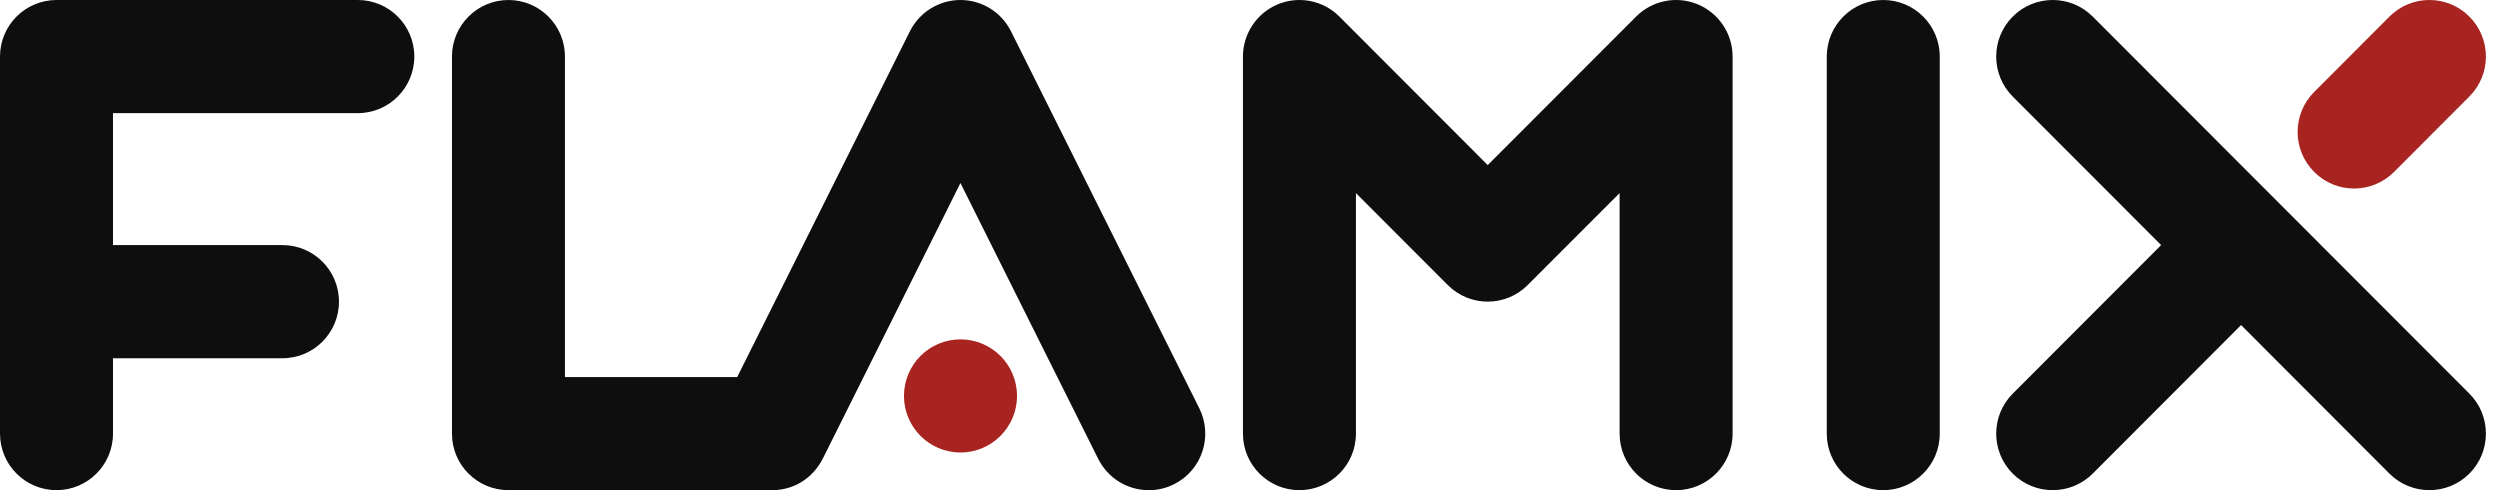 <svg width="51" height="10" viewBox="0 0 51 10" fill="none" xmlns="http://www.w3.org/2000/svg">
<path d="M7.3 2.50901e-08H1.153C0.516 2.50901e-08 0 0.517 0 1.154V8.846C0 9.483 0.516 9.999 1.153 9.999C1.789 9.999 2.305 9.483 2.305 8.846V7.308H5.763C6.399 7.308 6.915 6.791 6.915 6.154C6.915 5.516 6.399 5 5.763 5H2.305V2.308H7.3C7.936 2.308 8.452 1.791 8.452 1.154C8.452 0.517 7.936 2.50901e-08 7.3 2.50901e-08ZM20.624 0.638C20.429 0.247 20.03 2.50901e-08 19.593 2.50901e-08C19.157 2.50901e-08 18.758 0.247 18.562 0.638L15.039 7.692H11.525V1.154C11.525 0.517 11.009 2.50901e-08 10.373 2.50901e-08C9.736 2.50901e-08 9.22 0.517 9.22 1.154V8.846C9.22 9.483 9.736 9.999 10.373 9.999H15.751C16.182 9.999 16.567 9.773 16.782 9.362L19.593 3.734L22.404 9.362C22.607 9.766 23.013 10 23.436 10C23.609 10 23.785 9.961 23.951 9.878C24.52 9.593 24.75 8.9 24.466 8.33L20.624 0.638ZM34.633 0.088C34.203 -0.091 33.707 0.008 33.377 0.338L30.35 3.368L27.324 0.338C26.994 0.008 26.498 -0.091 26.067 0.088C25.637 0.267 25.356 0.688 25.356 1.154V8.846C25.356 9.483 25.872 9.999 26.508 9.999C27.145 9.999 27.661 9.483 27.661 8.846V3.939L29.535 5.815C29.985 6.266 30.715 6.266 31.165 5.815L33.04 3.939V8.846C33.04 9.483 33.555 9.999 34.192 9.999C34.829 9.999 35.345 9.483 35.345 8.846V1.154C35.345 0.687 35.064 0.267 34.633 0.088ZM38.418 2.50901e-08C37.781 2.50901e-08 37.266 0.517 37.266 1.154V8.846C37.266 9.483 37.781 9.999 38.418 9.999C39.055 9.999 39.571 9.483 39.571 8.846V1.154C39.571 0.517 39.055 2.50901e-08 38.418 2.50901e-08ZM42.691 0.338C42.24 -0.113 41.51 -0.113 41.06 0.338C40.61 0.789 40.61 1.519 41.06 1.97L44.087 5L41.06 8.03C40.61 8.48 40.61 9.211 41.06 9.662C41.285 9.887 41.58 9.999 41.876 9.999C42.171 9.999 42.466 9.887 42.691 9.662L45.718 6.631L48.745 9.662C48.97 9.887 49.265 9.999 49.56 9.999C49.855 9.999 50.15 9.887 50.375 9.662C50.825 9.211 50.825 8.48 50.375 8.03L42.691 0.338Z" fill="#0E0E0E"/>
<path d="M48.839 3.507C48.613 3.733 48.318 3.846 48.023 3.846C47.728 3.846 47.433 3.733 47.209 3.507C46.759 3.057 46.759 2.327 47.209 1.876L48.745 0.338C49.195 -0.113 49.925 -0.113 50.375 0.338C50.825 0.789 50.825 1.519 50.375 1.969L48.839 3.507Z" fill="#A82420"/>
<path d="M18.441 8.077C18.441 7.439 18.957 6.923 19.594 6.923C20.23 6.923 20.747 7.439 20.747 8.077C20.747 8.714 20.23 9.231 19.594 9.231C18.957 9.231 18.441 8.714 18.441 8.077Z" fill="#A82420"/>
</svg>
